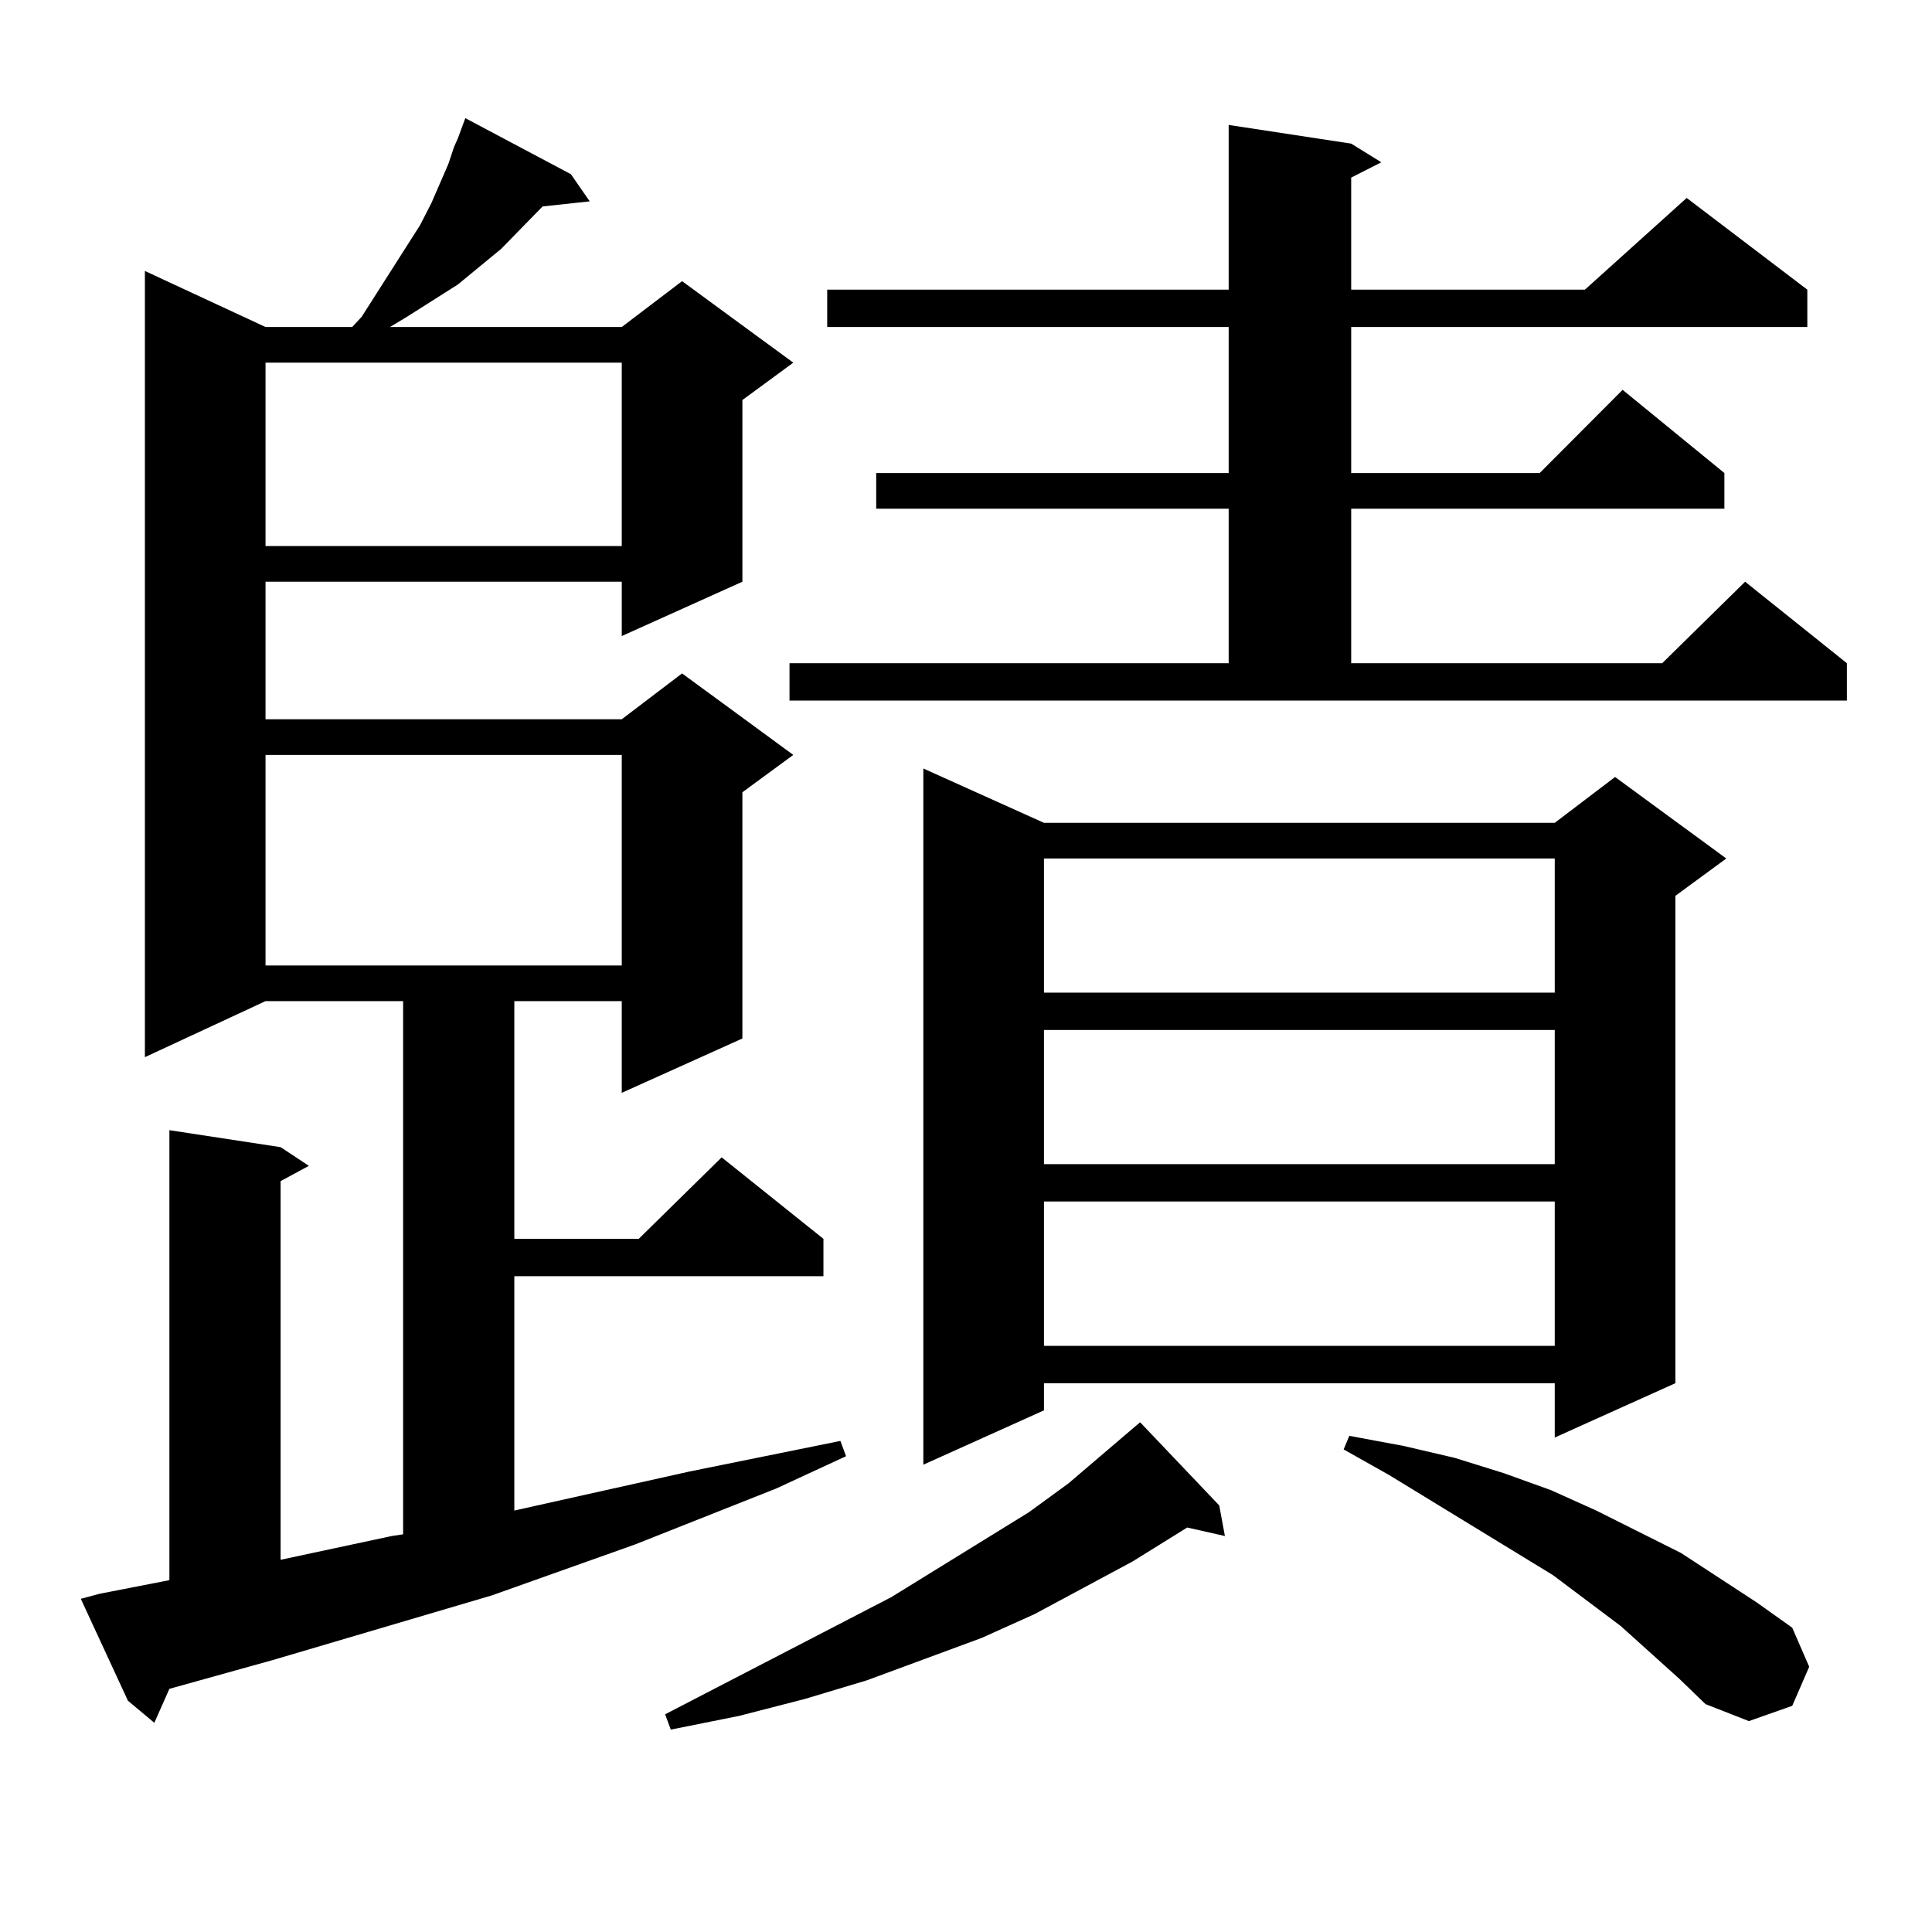 <?xml version="1.0" encoding="utf-8"?>
<!-- Generator: Adobe Illustrator 16.0.0, SVG Export Plug-In . SVG Version: 6.00 Build 0)  -->
<!DOCTYPE svg PUBLIC "-//W3C//DTD SVG 1.1//EN" "http://www.w3.org/Graphics/SVG/1.1/DTD/svg11.dtd">
<svg version="1.1" id="图层_1" xmlns="http://www.w3.org/2000/svg" xmlns:xlink="http://www.w3.org/1999/xlink" x="0px" y="0px"
	 width="1000px" height="1000px" viewBox="0 0 1000 1000" enable-background="new 0 0 1000 1000" xml:space="preserve">
<path d="M51.584,824.922l36.097-7.031V584.98l57.56,8.789l14.634,9.668l-14.634,7.91v195.996l57.56-12.305l5.854-0.879V518.184
	h-71.218l-62.438,29.004V140.254l62.438,29.004h44.877l4.878-5.273l30.243-47.461l5.854-11.426l8.78-20.215l2.927-8.789l1.951-4.395
	l3.902-10.547l54.633,29.004l9.756,14.063l-24.39,2.637l-21.463,21.973l-22.438,18.457l-26.341,16.699l-8.78,5.273h119.997
	l31.219-23.73l57.56,42.188l-26.341,19.336v94.043l-62.438,28.125v-28.125H137.436v71.191h184.386l31.219-23.73l57.56,42.188
	l-26.341,19.336V537.52l-62.438,28.125v-47.461h-55.608V641.23h64.389l42.926-42.188l52.682,42.188v19.336H266.213v121.289
	l90.729-20.215l78.047-15.82l2.927,7.91l-36.097,16.699l-73.169,29.004l-74.145,26.367l-113.168,33.398l-53.657,14.941
	l-7.805,17.578l-13.658-11.426l-24.39-52.734L51.584,824.922z M137.436,187.715v94.922h184.386v-94.922H137.436z M137.436,390.742
	v108.984h184.386V390.742H137.436z M631.082,779.219l2.927,15.82l-19.512-4.395l-28.292,17.578l-50.73,27.246l-27.316,12.305
	l-59.511,21.973l-32.194,9.668l-34.146,8.789l-35.121,7.031l-2.927-7.91l117.07-60.645l71.218-43.945l20.487-14.941l37.072-31.641
	L631.082,779.219z M408.648,343.281H635.96v-79.98H453.525v-18.457H635.96v-75.586h-207.8v-19.336h207.8V64.668l63.413,9.668
	l15.609,9.668l-15.609,7.91v58.008h120.973l52.682-47.461l62.438,47.461v19.336H699.373v75.586h97.559l42.926-43.066l52.682,43.066
	v18.457H699.373v79.98h160.972l42.926-42.188l52.682,42.188v19.336H408.648V343.281z M540.353,425.898h264.384l31.219-23.73
	l57.56,42.188l-26.341,19.336v252.246l-62.438,28.125v-28.125H540.353V730l-62.438,28.125V397.773L540.353,425.898z
	 M540.353,444.355v69.434h264.384v-69.434H540.353z M540.353,533.125v69.434h264.384v-69.434H540.353z M540.353,621.895v74.707
	h264.384v-74.707H540.353z M869.125,868.867l-30.243-27.246l-35.121-26.367l-84.876-51.855l-23.414-13.184l2.927-7.031l28.292,5.273
	l26.341,6.152l25.365,7.91l24.39,8.789l23.414,10.547l43.901,21.973l39.023,25.488L927.66,842.5l8.78,20.215l-8.78,20.215
	l-22.438,7.91l-22.438-8.789L869.125,868.867z"/>
</svg>
